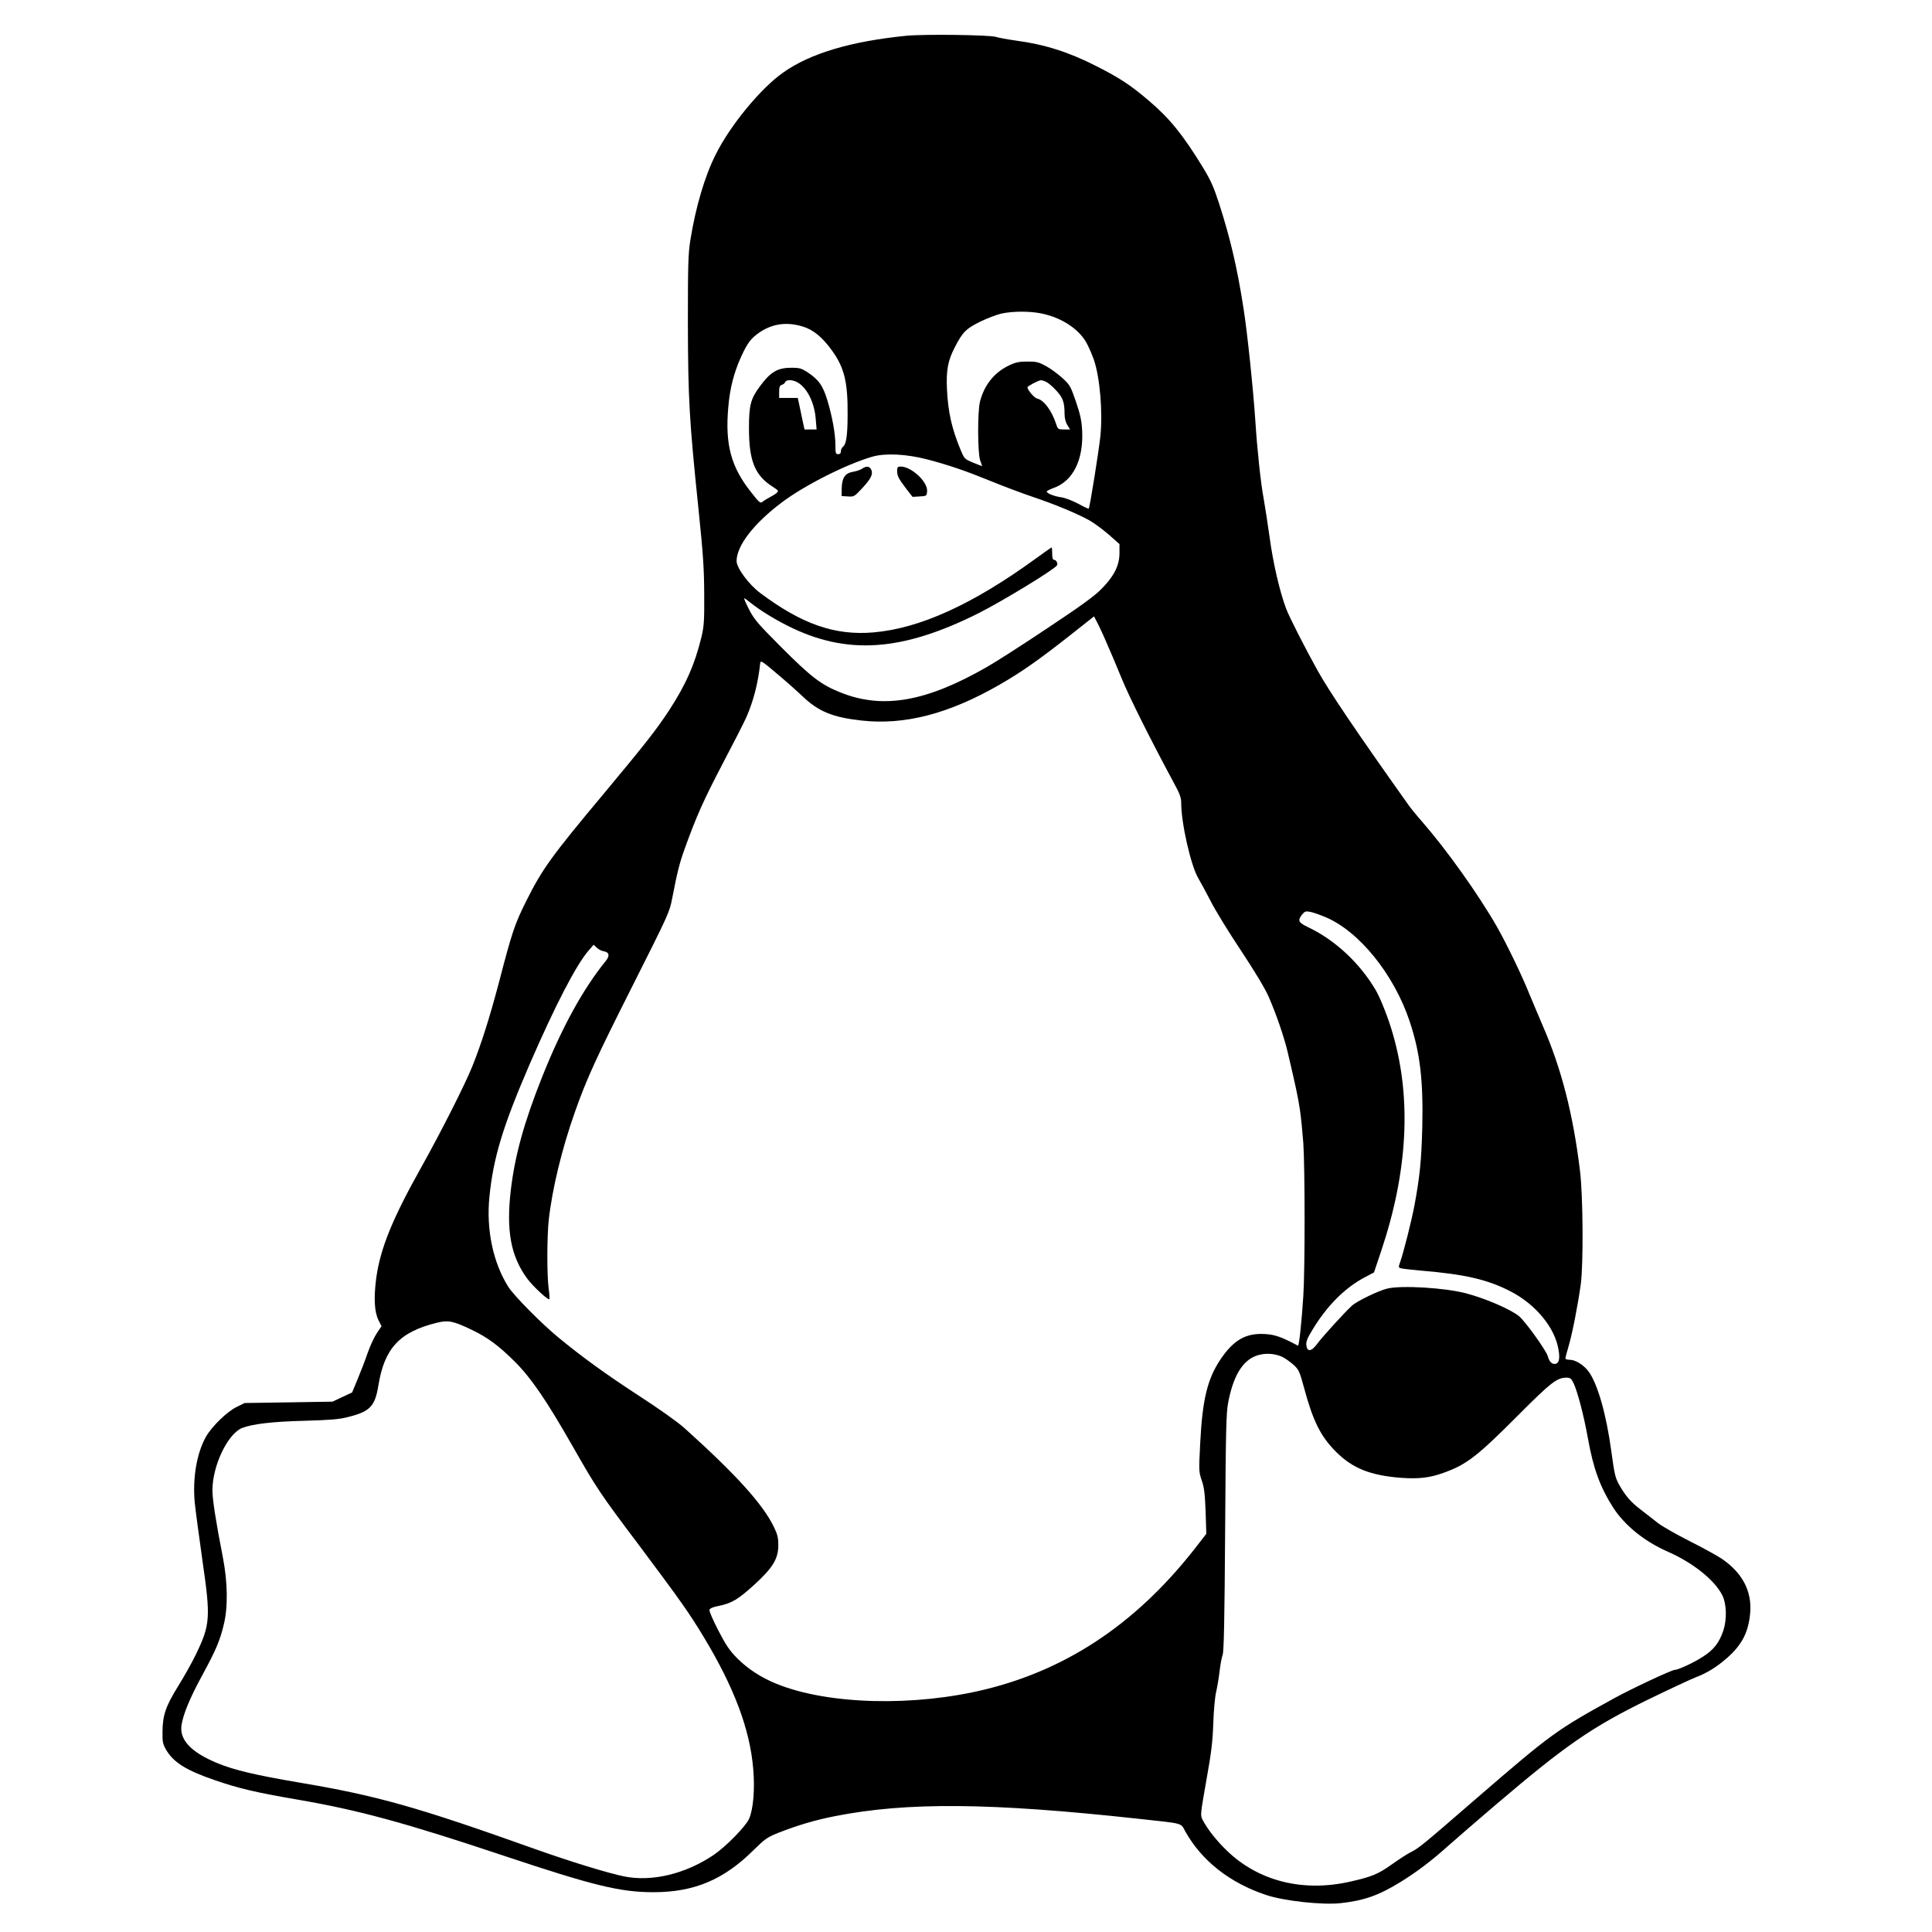 <?xml version="1.0" encoding="UTF-8" standalone="no"?>
<svg
   width="128px"
   height="128px"
   viewBox="0 0 128 128"
   version="1.1"
   id="svg3"
   sodipodi:docname="731eafb3-f6ef-491c-addd-dde561ea324f.svg"
   xmlns:inkscape="http://www.inkscape.org/namespaces/inkscape"
   xmlns:sodipodi="http://sodipodi.sourceforge.net/DTD/sodipodi-0.dtd"
   xmlns="http://www.w3.org/2000/svg"
   xmlns:svg="http://www.w3.org/2000/svg">
  <defs
     id="defs3" />
  <sodipodi:namedview
     id="namedview3"
     pagecolor="#ffffff"
     bordercolor="#000000"
     borderopacity="0.25"
     inkscape:showpageshadow="2"
     inkscape:pageopacity="0.0"
     inkscape:pagecheckerboard="0"
     inkscape:deskcolor="#d1d1d1" />
  <g
     id="surface1">
    <path
       style=" stroke:none;fill-rule:nonzero;fill:rgb(0%,0%,0%);fill-opacity:1;"
       d="M 60.031 2.371 C 56.375 2.738 53.684 3.535 51.895 4.801 C 50.402 5.844 48.383 8.301 47.422 10.227 C 46.684 11.684 46.086 13.738 45.738 15.91 C 45.594 16.816 45.574 17.535 45.574 21.41 C 45.586 26.438 45.668 27.863 46.277 33.727 C 46.586 36.738 46.648 37.645 46.656 39.363 C 46.668 41.172 46.641 41.5 46.465 42.238 C 46.02 44.047 45.449 45.344 44.312 47.09 C 43.484 48.344 42.785 49.246 40.031 52.547 C 36.512 56.754 35.922 57.582 34.867 59.691 C 34.094 61.246 33.938 61.699 33.039 65.156 C 32.438 67.426 31.867 69.227 31.293 70.645 C 30.812 71.844 29.25 74.938 27.895 77.363 C 25.977 80.781 25.184 82.754 24.922 84.711 C 24.758 86 24.801 86.898 25.074 87.465 L 25.277 87.863 L 24.965 88.328 C 24.793 88.582 24.52 89.172 24.355 89.645 C 24.195 90.117 23.895 90.891 23.695 91.371 L 23.328 92.254 L 22.684 92.555 L 22.031 92.863 L 19.121 92.91 L 16.211 92.953 L 15.684 93.211 C 15.039 93.527 14.039 94.5 13.648 95.184 C 13.039 96.262 12.75 97.918 12.902 99.547 C 12.949 100.02 13.176 101.719 13.402 103.316 C 13.965 107.199 13.938 107.629 12.965 109.637 C 12.711 110.164 12.184 111.102 11.793 111.727 C 10.977 113.047 10.777 113.637 10.766 114.727 C 10.758 115.41 10.785 115.547 11.004 115.926 C 11.504 116.773 12.34 117.289 14.223 117.938 C 15.867 118.5 16.91 118.746 19.703 119.227 C 23.738 119.918 26.875 120.773 33.395 122.953 C 39.312 124.926 41.086 125.363 43.293 125.363 C 45.992 125.363 47.957 124.535 49.938 122.562 C 50.684 121.828 50.828 121.727 51.574 121.426 C 52.848 120.926 54.012 120.582 55.301 120.328 C 60.086 119.383 65.594 119.426 75.438 120.5 C 78.512 120.836 78.203 120.754 78.539 121.355 C 79.629 123.289 81.477 124.746 83.883 125.547 C 85.066 125.945 87.602 126.219 88.812 126.09 C 90.383 125.918 91.348 125.574 92.793 124.684 C 93.895 124 94.848 123.281 95.949 122.289 C 96.438 121.855 97.855 120.629 99.113 119.555 C 103.758 115.602 105.438 114.438 109.211 112.59 C 110.613 111.91 112.02 111.254 112.34 111.129 C 113.102 110.836 113.711 110.465 114.422 109.844 C 115.422 108.965 115.855 108.117 115.957 106.816 C 116.066 105.398 115.422 104.191 114.074 103.273 C 113.793 103.082 112.84 102.555 111.938 102.102 C 111.039 101.645 110.102 101.109 109.848 100.91 C 109.602 100.711 109.102 100.328 108.75 100.055 C 108.047 99.52 107.703 99.129 107.266 98.355 C 107.012 97.898 106.957 97.645 106.758 96.172 C 106.422 93.699 105.855 91.719 105.266 90.891 C 104.957 90.453 104.383 90.09 104.012 90.09 C 103.848 90.09 103.711 90.055 103.711 90 C 103.711 89.953 103.812 89.562 103.938 89.137 C 104.184 88.289 104.539 86.453 104.73 85.09 C 104.91 83.754 104.883 79.199 104.676 77.547 C 104.223 73.801 103.43 70.738 102.203 67.938 C 101.93 67.289 101.531 66.363 101.328 65.863 C 100.82 64.602 99.848 62.59 99.176 61.398 C 97.93 59.227 95.855 56.316 94.203 54.418 C 93.855 54.027 93.457 53.535 93.312 53.328 C 89.828 48.426 88.059 45.801 87.285 44.41 C 86.41 42.828 85.422 40.891 85.203 40.309 C 84.785 39.191 84.348 37.316 84.121 35.637 C 83.992 34.711 83.812 33.547 83.723 33.047 C 83.531 32.035 83.293 29.809 83.168 27.863 C 83.031 25.809 82.641 22.027 82.383 20.41 C 81.965 17.738 81.531 15.855 80.758 13.453 C 80.41 12.383 80.211 11.938 79.695 11.09 C 78.367 8.918 77.484 7.836 76.129 6.684 C 74.902 5.637 74.195 5.172 72.641 4.383 C 70.801 3.445 69.223 2.945 67.277 2.684 C 66.738 2.609 66.156 2.5 65.984 2.445 C 65.586 2.309 61.176 2.254 60.031 2.371 Z M 69.02 20.773 C 70.402 21.062 71.574 21.863 72.047 22.836 C 72.203 23.145 72.395 23.609 72.477 23.844 C 72.875 25.035 73.066 27.289 72.902 28.91 C 72.801 29.863 72.203 33.637 72.129 33.699 C 72.113 33.719 71.793 33.574 71.43 33.371 C 71.059 33.172 70.559 32.98 70.301 32.945 C 69.84 32.883 69.348 32.684 69.348 32.562 C 69.348 32.527 69.547 32.426 69.785 32.336 C 71.094 31.883 71.793 30.465 71.695 28.52 C 71.656 27.844 71.574 27.465 71.277 26.59 C 70.922 25.562 70.875 25.492 70.375 25.035 C 70.086 24.773 69.602 24.418 69.301 24.254 C 68.82 23.992 68.676 23.953 68.074 23.953 C 67.531 23.953 67.293 24 66.875 24.199 C 65.895 24.656 65.223 25.48 64.93 26.59 C 64.758 27.238 64.766 30.008 64.938 30.5 C 65.012 30.699 65.074 30.871 65.074 30.883 C 65.074 30.891 64.812 30.789 64.484 30.656 C 63.895 30.41 63.895 30.41 63.629 29.773 C 63.047 28.355 62.812 27.301 62.738 25.773 C 62.684 24.535 62.793 23.91 63.25 23.027 C 63.766 22.008 64.004 21.773 64.93 21.316 C 65.395 21.09 66.039 20.844 66.355 20.773 C 67.129 20.609 68.25 20.609 69.02 20.773 Z M 53.195 21.637 C 53.91 21.855 54.52 22.371 55.176 23.301 C 55.949 24.398 56.176 25.363 56.156 27.5 C 56.156 28.801 56.066 29.445 55.855 29.59 C 55.777 29.656 55.711 29.789 55.711 29.898 C 55.711 30.027 55.656 30.09 55.531 30.09 C 55.367 30.09 55.348 30.027 55.348 29.508 C 55.348 28.754 55.148 27.629 54.812 26.508 C 54.512 25.527 54.23 25.137 53.449 24.629 C 53.102 24.41 52.949 24.363 52.465 24.363 C 51.512 24.363 51.059 24.629 50.34 25.602 C 49.73 26.426 49.621 26.855 49.621 28.355 C 49.621 30.547 50.012 31.5 51.203 32.254 C 51.586 32.5 51.602 32.527 51.457 32.656 C 51.375 32.738 51.156 32.863 50.984 32.953 C 50.812 33.047 50.602 33.172 50.52 33.246 C 50.383 33.363 50.301 33.301 49.777 32.629 C 48.438 30.953 48.031 29.465 48.25 26.992 C 48.355 25.719 48.621 24.691 49.113 23.609 C 49.531 22.711 49.73 22.438 50.301 22.035 C 51.176 21.438 52.129 21.309 53.195 21.637 Z M 52.793 25.309 C 53.457 25.656 53.965 26.656 54.047 27.789 L 54.102 28.453 L 53.301 28.453 L 53.176 27.883 C 53.113 27.574 53.012 27.102 52.957 26.836 L 52.855 26.363 L 51.621 26.363 L 51.621 25.965 C 51.621 25.645 51.656 25.547 51.793 25.5 C 51.895 25.473 51.992 25.391 52.02 25.316 C 52.086 25.145 52.465 25.145 52.793 25.309 Z M 69.34 25.316 C 69.484 25.391 69.785 25.656 70.004 25.898 C 70.43 26.371 70.531 26.664 70.531 27.453 C 70.531 27.699 70.602 27.98 70.711 28.156 L 70.895 28.453 L 70.492 28.453 C 70.113 28.453 70.086 28.438 69.977 28.109 C 69.695 27.227 69.168 26.508 68.723 26.41 C 68.52 26.363 68.074 25.844 68.074 25.656 C 68.074 25.582 68.801 25.199 68.965 25.191 C 69.031 25.184 69.203 25.246 69.34 25.316 Z M 61.438 30.438 C 62.867 30.816 63.949 31.184 65.668 31.883 C 66.465 32.211 67.695 32.672 68.395 32.91 C 69.895 33.41 71.449 34.062 72.203 34.492 C 72.504 34.664 73.066 35.082 73.457 35.418 L 74.168 36.047 L 74.168 36.637 C 74.168 37.453 73.82 38.156 73.012 38.98 C 72.539 39.473 71.695 40.09 69.395 41.617 C 67.75 42.719 65.949 43.871 65.395 44.184 C 61.348 46.508 58.465 47.008 55.648 45.863 C 54.402 45.363 53.723 44.844 51.801 42.918 C 50.223 41.336 49.977 41.055 49.629 40.383 C 49.422 39.973 49.277 39.637 49.301 39.637 C 49.34 39.637 49.531 39.773 49.738 39.945 C 50.32 40.41 51.301 41.02 52.211 41.473 C 56.094 43.418 59.75 43.172 64.828 40.629 C 66.402 39.836 69.867 37.727 70.031 37.453 C 70.102 37.336 69.977 37.09 69.84 37.09 C 69.75 37.09 69.711 36.973 69.711 36.684 C 69.711 36.453 69.695 36.273 69.668 36.273 C 69.648 36.273 69.176 36.602 68.621 37.008 C 64.438 40.047 60.938 41.637 57.867 41.898 C 55.312 42.117 53.129 41.355 50.367 39.289 C 49.613 38.727 48.801 37.629 48.801 37.172 C 48.801 36.164 49.93 34.691 51.793 33.289 C 53.312 32.145 56.094 30.746 57.801 30.254 C 58.676 30.008 60.066 30.082 61.438 30.438 Z M 73.277 42.5 C 73.52 43.047 73.984 44.137 74.301 44.918 C 74.801 46.156 76.258 49.062 77.793 51.91 C 78.176 52.609 78.258 52.855 78.258 53.211 C 78.258 54.535 78.902 57.363 79.383 58.172 C 79.547 58.453 79.93 59.156 80.223 59.727 C 80.512 60.301 81.402 61.754 82.203 62.953 C 83.129 64.355 83.793 65.453 84.047 66.027 C 84.547 67.164 85.086 68.727 85.328 69.773 C 85.875 72.102 85.992 72.672 86.121 73.508 C 86.195 74 86.293 75 86.348 75.727 C 86.457 77.383 86.465 84.047 86.348 85.863 C 86.238 87.59 86.066 89.199 85.992 89.156 C 84.922 88.582 84.465 88.418 83.801 88.383 C 82.531 88.309 81.723 88.781 80.848 90.082 C 79.992 91.371 79.668 92.719 79.52 95.547 C 79.422 97.465 79.422 97.508 79.621 98.09 C 79.785 98.574 79.828 98.953 79.875 100.145 L 79.922 101.617 L 79.477 102.191 C 75.559 107.344 70.93 110.527 65.348 111.91 C 60.586 113.09 54.867 112.945 51.457 111.562 C 50.41 111.137 49.539 110.562 48.848 109.871 C 48.328 109.344 48.102 109.008 47.594 108.027 C 47.25 107.363 46.984 106.754 47.004 106.664 C 47.02 106.562 47.203 106.48 47.602 106.398 C 48.484 106.219 48.895 105.973 49.965 105 C 51.203 103.871 51.566 103.273 51.566 102.363 C 51.566 101.891 51.512 101.656 51.277 101.172 C 50.547 99.664 48.777 97.699 45.348 94.617 C 44.883 94.199 43.676 93.344 42.301 92.453 C 40.102 91.02 38.594 89.926 36.984 88.602 C 35.855 87.672 34.059 85.855 33.676 85.254 C 32.676 83.672 32.211 81.492 32.422 79.328 C 32.676 76.719 33.312 74.629 35.094 70.5 C 36.793 66.59 38.168 63.938 38.984 62.992 L 39.328 62.59 L 39.539 62.789 C 39.656 62.898 39.855 63 39.977 63.02 C 40.355 63.074 40.422 63.309 40.141 63.656 C 38.621 65.527 37.223 68.074 35.91 71.371 C 34.711 74.383 34.113 76.562 33.84 78.863 C 33.531 81.547 33.84 83.227 34.93 84.711 C 35.312 85.227 36.312 86.156 36.395 86.074 C 36.422 86.055 36.402 85.727 36.348 85.355 C 36.23 84.445 36.238 81.926 36.355 80.836 C 36.586 78.754 37.223 76.117 38.102 73.637 C 38.875 71.453 39.492 70.102 41.91 65.309 C 44.285 60.59 44.355 60.445 44.531 59.535 C 44.867 57.801 45.004 57.238 45.348 56.273 C 46.156 54.027 46.613 53.02 47.875 50.602 C 48.613 49.199 49.328 47.801 49.457 47.5 C 49.922 46.426 50.23 45.246 50.367 43.926 C 50.395 43.738 50.504 43.809 51.438 44.602 C 52.012 45.082 52.793 45.773 53.176 46.137 C 54.23 47.145 55.176 47.527 57.086 47.738 C 59.938 48.055 62.875 47.289 66.223 45.363 C 67.676 44.527 68.812 43.727 70.758 42.199 L 72.484 40.836 L 72.656 41.172 C 72.758 41.355 73.039 41.945 73.277 42.5 Z M 87.777 60.746 C 90.031 61.672 92.355 64.547 93.395 67.672 C 94.086 69.746 94.301 71.582 94.23 74.672 C 94.176 76.855 94.066 77.953 93.711 79.863 C 93.512 80.918 92.992 82.965 92.766 83.609 C 92.641 83.973 92.641 83.98 92.848 84.035 C 92.957 84.062 93.559 84.129 94.176 84.184 C 97.059 84.426 98.559 84.773 100.074 85.555 C 101.75 86.418 103.031 87.973 103.258 89.438 C 103.367 90.062 103.277 90.363 102.992 90.363 C 102.785 90.363 102.641 90.191 102.539 89.836 C 102.422 89.445 101.02 87.5 100.629 87.191 C 100.031 86.719 98.395 86.02 97.121 85.684 C 95.723 85.316 92.855 85.145 91.91 85.371 C 91.312 85.52 89.902 86.199 89.566 86.508 C 89.086 86.945 87.594 88.582 87.266 89.035 C 86.883 89.555 86.594 89.59 86.547 89.109 C 86.52 88.891 86.621 88.645 86.949 88.109 C 87.922 86.5 89.102 85.316 90.449 84.609 L 91.031 84.301 L 91.492 82.926 C 93.258 77.691 93.531 72.844 92.293 68.547 C 92.004 67.508 91.465 66.145 91.141 65.59 C 90.086 63.801 88.438 62.262 86.641 61.418 C 86.02 61.117 85.957 60.992 86.266 60.59 C 86.438 60.383 86.504 60.355 86.793 60.41 C 86.977 60.445 87.41 60.59 87.777 60.746 Z M 31.25 88.102 C 32.301 88.602 33.047 89.156 34.121 90.227 C 35.203 91.309 36.211 92.789 37.949 95.836 C 39.531 98.609 39.738 98.926 42.375 102.426 C 45.047 106 45.641 106.828 46.613 108.438 C 48.629 111.773 49.684 114.562 49.902 117.184 C 50.02 118.527 49.91 119.863 49.629 120.5 C 49.402 121.008 48.094 122.344 47.277 122.898 C 45.41 124.156 43.176 124.691 41.348 124.316 C 40.285 124.102 37.766 123.328 35.438 122.5 C 27.621 119.711 24.984 118.965 19.777 118.09 C 16.93 117.609 15.484 117.262 14.41 116.816 C 12.676 116.102 11.902 115.289 12.02 114.336 C 12.121 113.609 12.566 112.52 13.395 111 C 14.293 109.344 14.559 108.738 14.82 107.656 C 15.113 106.5 15.086 104.828 14.766 103.184 C 14.301 100.801 14.074 99.344 14.074 98.738 C 14.074 97.109 15.086 94.992 16.039 94.609 C 16.75 94.336 18.047 94.184 20.211 94.129 C 21.84 94.082 22.465 94.035 23.02 93.891 C 24.512 93.527 24.848 93.184 25.074 91.762 C 25.477 89.316 26.477 88.246 28.938 87.637 C 29.695 87.453 30.012 87.508 31.25 88.102 Z M 84.984 89.91 C 85.156 90 85.477 90.227 85.695 90.418 C 86.059 90.754 86.094 90.844 86.395 91.938 C 86.992 94.156 87.492 95.164 88.52 96.191 C 89.613 97.281 90.793 97.754 92.828 97.91 C 94.012 97.992 94.711 97.91 95.629 97.582 C 97.176 97.027 97.848 96.508 100.648 93.699 C 102.758 91.582 103.148 91.281 103.777 91.273 C 104.031 91.273 104.094 91.328 104.238 91.609 C 104.504 92.137 104.938 93.801 105.203 95.289 C 105.566 97.316 106.004 98.508 106.883 99.891 C 107.641 101.062 108.965 102.137 110.512 102.809 C 112.156 103.535 113.574 104.664 114.094 105.664 C 114.395 106.246 114.422 107.273 114.176 108.027 C 113.902 108.836 113.547 109.301 112.82 109.762 C 112.258 110.137 111.176 110.637 110.949 110.637 C 110.75 110.637 108.094 111.883 106.984 112.492 C 103.141 114.602 102.777 114.863 97.895 119.082 C 94.148 122.328 94.004 122.445 93.438 122.727 C 93.211 122.844 92.676 123.191 92.23 123.508 C 91.312 124.164 90.883 124.344 89.41 124.672 C 86.328 125.363 83.402 124.637 81.32 122.645 C 80.613 121.973 79.984 121.172 79.668 120.555 C 79.52 120.262 79.531 120.191 79.922 117.965 C 80.258 116.09 80.34 115.41 80.383 114.184 C 80.41 113.344 80.492 112.418 80.574 112.09 C 80.648 111.762 80.75 111.156 80.801 110.727 C 80.848 110.301 80.938 109.809 81.004 109.637 C 81.086 109.398 81.129 107.363 81.168 101.5 C 81.211 94.656 81.238 93.582 81.375 92.891 C 81.75 90.965 82.449 89.945 83.539 89.738 C 84.039 89.637 84.566 89.711 84.984 89.91 Z M 84.984 89.91 "
       id="path1" />
    <path
       style=" stroke:none;fill-rule:nonzero;fill:rgb(0%,0%,0%);fill-opacity:1;"
       d="M 57.113 31.055 C 57.004 31.129 56.75 31.219 56.531 31.254 C 55.992 31.344 55.785 31.645 55.766 32.336 L 55.758 32.863 L 56.176 32.891 C 56.586 32.918 56.602 32.898 57.113 32.355 C 57.711 31.711 57.855 31.418 57.723 31.117 C 57.613 30.883 57.395 30.855 57.113 31.055 Z M 57.113 31.055 "
       id="path2" />
    <path
       style=" stroke:none;fill-rule:nonzero;fill:rgb(0%,0%,0%);fill-opacity:1;"
       d="M 59.438 31.191 C 59.438 31.527 59.531 31.711 60.047 32.391 L 60.457 32.918 L 60.922 32.891 C 61.395 32.863 61.395 32.863 61.422 32.547 C 61.477 31.926 60.383 30.91 59.668 30.91 C 59.477 30.91 59.438 30.953 59.438 31.191 Z M 59.438 31.191 "
       id="path3" />
  </g>
</svg>
